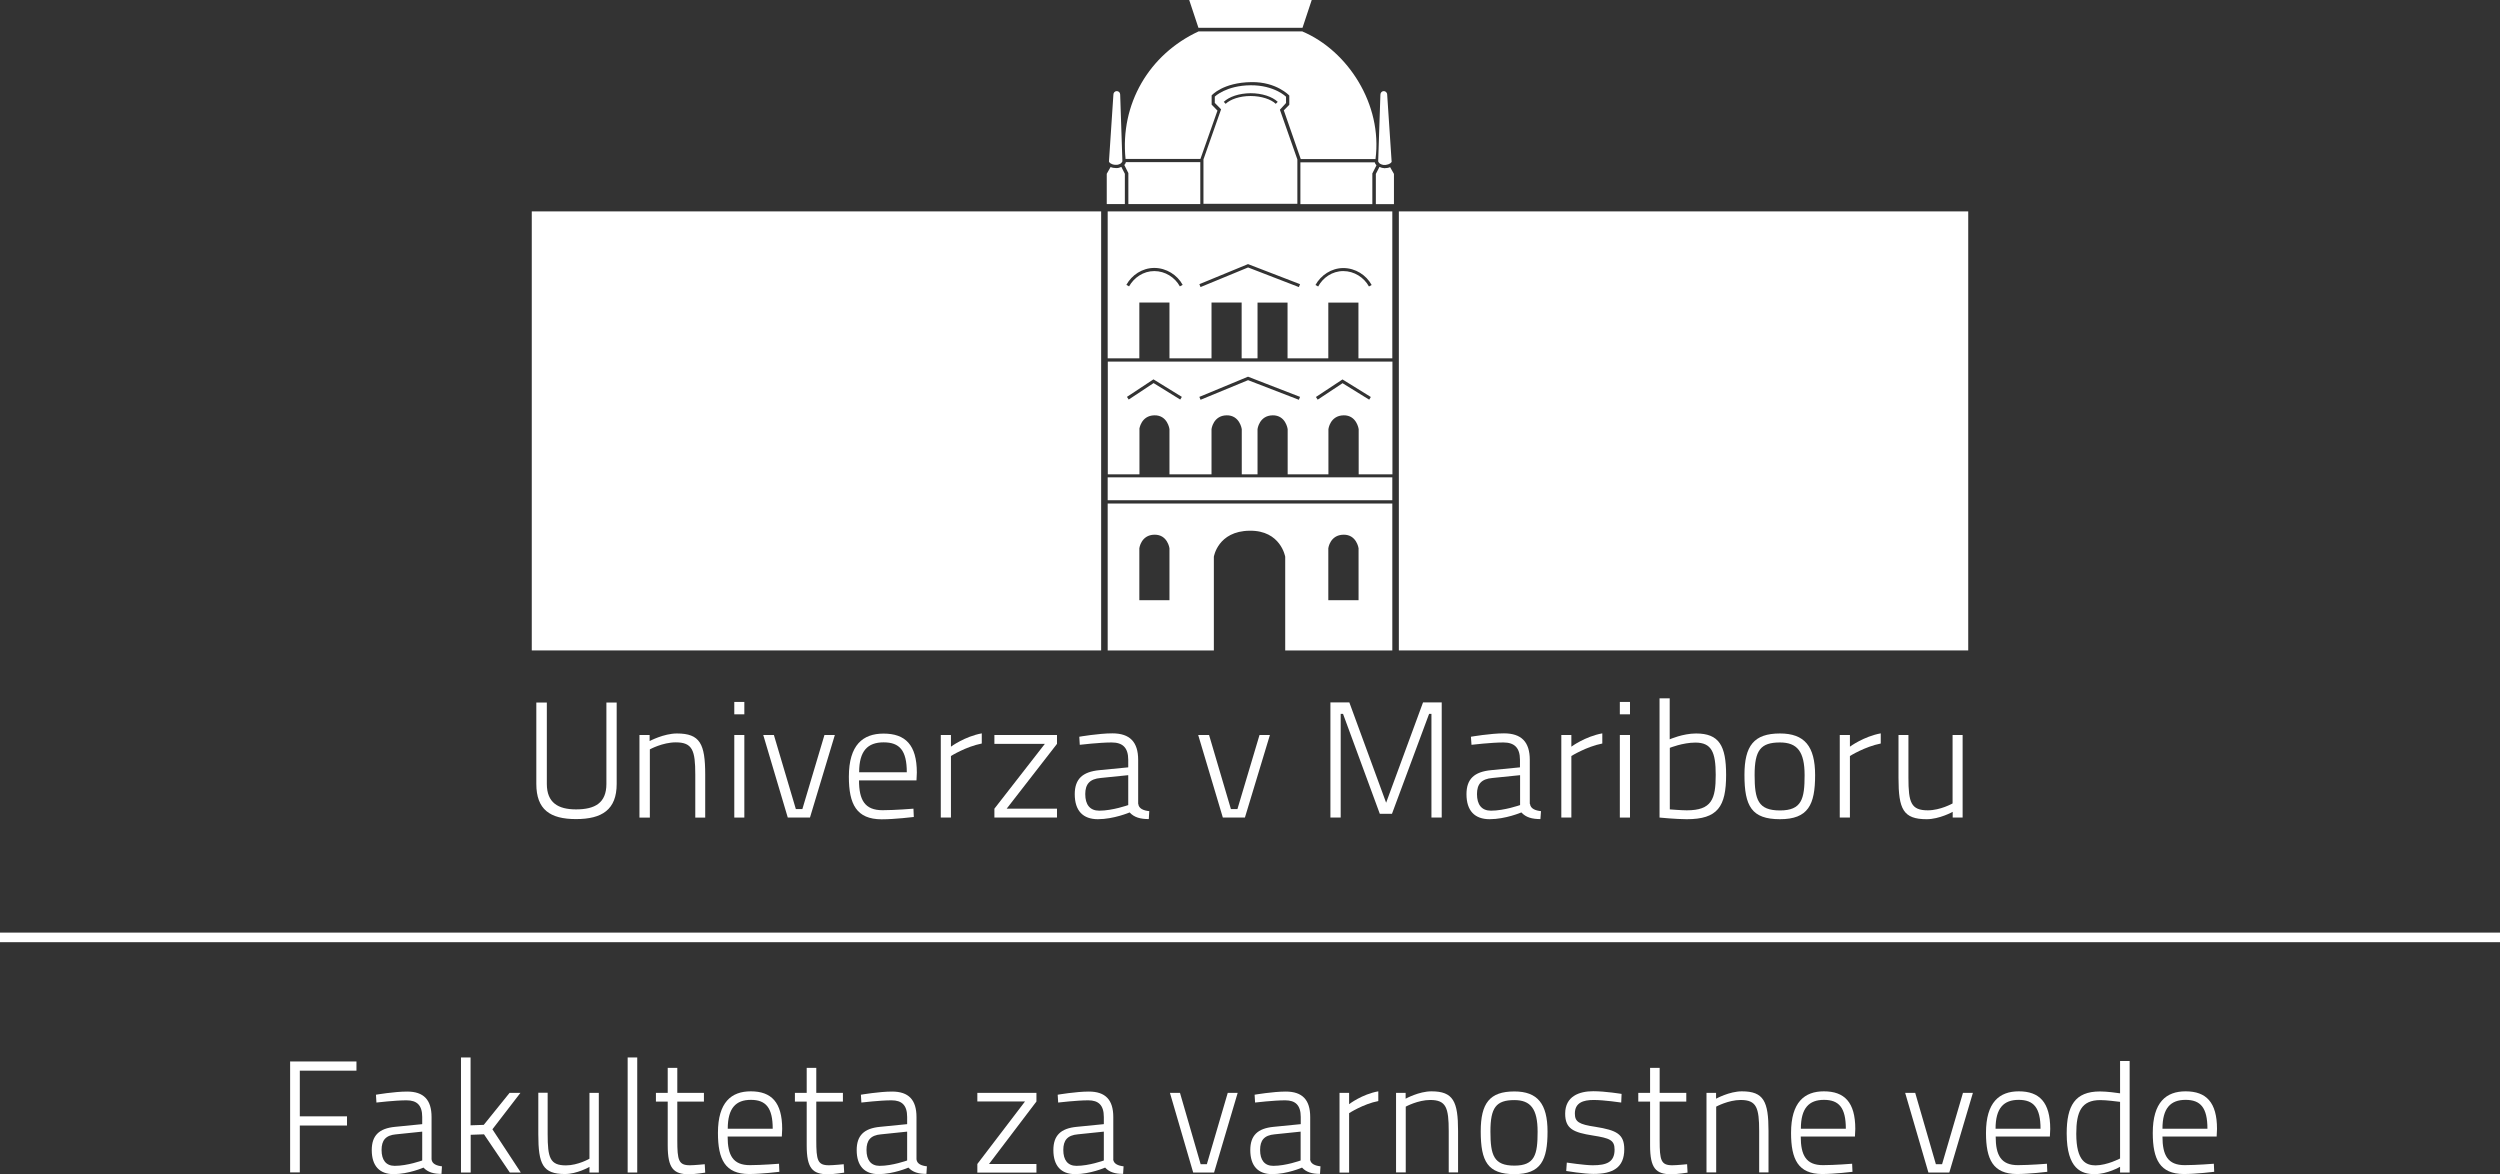 <?xml version="1.0" encoding="UTF-8"?>
<svg id="Layer_2" data-name="Layer 2" xmlns="http://www.w3.org/2000/svg" viewBox="0 0 214.05 100.54">
  <rect x="0" y="0" width="214.05" height="100.54" fill="#333333" stroke="none"/>
  <defs>
    <style>
      .cls-1 {
        stroke-width: 0px;
      }

      .cls-1, .cls-2 {
        fill: #fff;
      }

      .cls-2 {
        stroke: #fff;
        stroke-width: .82px;
      }
    </style>
  </defs>
  <g id="Layer_1-2" data-name="Layer 1">
    <g>
      <g>
        <g>
          <path class="cls-1" d="M49.32,69.3c1.62,0,2.6-.55,2.6-2.18v-6.97h.88v6.97c0,2.2-1.25,3.01-3.48,3.01s-3.4-.82-3.4-3.01v-6.97h.9v6.97c0,1.61.97,2.18,2.5,2.18Z"/>
          <path class="cls-1" d="M54.75,70v-7.07h.87v.52s1.21-.65,2.34-.65c1.98,0,2.42.89,2.42,3.52v3.68h-.85v-3.68c0-2.06-.23-2.76-1.67-2.76-1.13,0-2.22.6-2.22.6v5.84h-.87Z"/>
          <path class="cls-1" d="M62.87,60.1h.86v1.06h-.86v-1.06ZM62.87,62.93h.86v7.07h-.86v-7.07Z"/>
          <path class="cls-1" d="M66.26,62.93l1.88,6.34h.56l1.89-6.34h.89l-2.13,7.07h-1.9l-2.1-7.07h.91Z"/>
          <path class="cls-1" d="M78.21,69.24l.03.71s-1.63.2-2.76.2c-2.15-.01-2.8-1.29-2.8-3.65,0-2.73,1.21-3.69,2.97-3.69,1.86,0,2.85.96,2.85,3.34l-.03.67h-4.92c0,1.67.49,2.55,2.01,2.55,1.05,0,2.64-.13,2.64-.13ZM77.64,66.12c0-1.87-.62-2.56-1.98-2.56s-2.1.72-2.1,2.56h4.08Z"/>
          <path class="cls-1" d="M80.55,62.93h.87v1s1.17-.87,2.64-1.14v.87c-1.37.27-2.64,1.07-2.64,1.07v5.27h-.87v-7.07Z"/>
          <path class="cls-1" d="M85.14,62.93h5.36v.76l-4.31,5.55h4.31v.76h-5.36v-.76l4.32-5.55h-4.32v-.76Z"/>
          <path class="cls-1" d="M97.46,68.83c.04.41.46.57.94.62l-.04.68c-.71,0-1.25-.14-1.64-.57,0,0-1.36.58-2.72.58-1.27,0-1.98-.72-1.98-2.14,0-1.3.66-1.92,2.12-2.06l2.46-.24v-.64c0-1.06-.49-1.49-1.42-1.49-1.04,0-2.73.2-2.73.2l-.04-.69s1.66-.29,2.83-.29c1.5,0,2.21.74,2.21,2.27v3.76ZM94.25,66.61c-.96.08-1.33.54-1.33,1.38,0,.91.4,1.42,1.2,1.42,1.14,0,2.48-.48,2.48-.48v-2.56l-2.36.24Z"/>
          <path class="cls-1" d="M103.52,62.93l1.87,6.34h.56l1.89-6.34h.89l-2.14,7.07h-1.89l-2.11-7.07h.92Z"/>
          <path class="cls-1" d="M113.92,60.14h1.61l3.15,8.59,3.16-8.59h1.6v9.86h-.88v-8.88h-.2l-3.18,8.56h-1.04l-3.15-8.56h-.2v8.88h-.88v-9.86Z"/>
          <path class="cls-1" d="M131,68.83c.04.41.46.57.94.62l-.05.68c-.71,0-1.24-.14-1.63-.57,0,0-1.36.58-2.72.58-1.27,0-1.98-.72-1.98-2.14,0-1.3.66-1.92,2.12-2.06l2.46-.24v-.64c0-1.06-.5-1.49-1.42-1.49-1.04,0-2.73.2-2.73.2l-.05-.69s1.67-.29,2.83-.29c1.5,0,2.21.74,2.21,2.27v3.76ZM127.79,66.61c-.97.08-1.33.54-1.33,1.38,0,.91.4,1.42,1.2,1.42,1.14,0,2.49-.48,2.49-.48v-2.56l-2.36.24Z"/>
          <path class="cls-1" d="M133.68,62.93h.86v1s1.17-.87,2.65-1.14v.87c-1.37.27-2.65,1.07-2.65,1.07v5.27h-.86v-7.07Z"/>
          <path class="cls-1" d="M138.69,60.1h.87v1.06h-.87v-1.06ZM138.69,62.93h.87v7.07h-.87v-7.07Z"/>
          <path class="cls-1" d="M147.79,66.34c0,2.73-.72,3.8-3.37,3.8-.91,0-2.33-.14-2.33-.14v-10.21h.87v3.51s1.13-.5,2.26-.5c1.96,0,2.57,1.03,2.57,3.54ZM146.9,66.35c0-1.94-.35-2.77-1.74-2.77-1.08,0-2.19.45-2.19.45v5.27s1.01.08,1.45.08c2.14,0,2.48-.96,2.48-3.03Z"/>
          <path class="cls-1" d="M155.41,66.37c0,2.53-.59,3.77-3.01,3.77s-3.04-1.11-3.04-3.79c0-2.5.81-3.55,3.04-3.55,2.1,0,3.01,1.09,3.01,3.57ZM154.51,66.37c0-2.02-.63-2.8-2.11-2.8-1.66,0-2.17.67-2.17,2.79s.3,3.03,2.17,3.03,2.11-.99,2.11-3.01Z"/>
          <path class="cls-1" d="M157.52,62.93h.87v1s1.17-.87,2.64-1.14v.87c-1.37.27-2.64,1.07-2.64,1.07v5.27h-.87v-7.07Z"/>
          <path class="cls-1" d="M168.04,62.93v7.07h-.85v-.49s-1.13.63-2.23.63c-2.01,0-2.41-.86-2.41-3.52v-3.69h.85v3.66c0,2.12.22,2.79,1.66,2.79,1.08,0,2.12-.59,2.12-.59v-5.86h.85Z"/>
        </g>
        <g>
          <g>
            <path class="cls-1" d="M118.49,14.39c-.12,0-.26-.04-.38-.1l-.31.6v2.59h1.55v-2.59l-.33-.58c-.13.06-.29.09-.46.09h-.08Z"/>
            <path class="cls-1" d="M119.15,13.82l-.38-5.72c0-.17-.14-.3-.29-.3-.16,0-.29.13-.29.31l-.19,5.71s.05.13.16.2c.09.05.19.09.28.1h.21c.32-.04.5-.2.51-.29Z"/>
            <path class="cls-1" d="M118.49,14.12h.07s.06,0,.08,0h-.21s.04,0,.06,0Z"/>
          </g>
          <g>
            <path class="cls-1" d="M95.63,14.39c.12,0,.25-.04.38-.1l.3.59v2.59h-1.55v-2.59l.33-.58c.13.06.29.09.46.09h.08Z"/>
            <path class="cls-1" d="M94.95,13.82l.38-5.72c0-.17.13-.3.29-.3s.29.13.29.3l.19,5.71s-.05.13-.16.2c-.09.05-.19.09-.28.1h-.2c-.33-.03-.51-.2-.51-.29Z"/>
            <path class="cls-1" d="M95.62,14.12h-.08s-.05,0-.08,0h.2s-.04,0-.05,0Z"/>
          </g>
        </g>
        <g>
          <rect class="cls-1" x="45.53" y="18.1" width="48.75" height="37.59"/>
          <rect class="cls-1" x="119.77" y="18.1" width="48.75" height="37.59"/>
          <g>
            <path class="cls-1" d="M97.55,36.74s.14-1.16,1.29-1.18c1.13-.02,1.29,1.18,1.29,1.18v3.87h3.6v-3.87s.14-1.16,1.29-1.18c1.13-.02,1.3,1.18,1.3,1.18v3.87h1.35v-3.87s.14-1.16,1.29-1.18c1.13-.02,1.29,1.18,1.29,1.18v3.87h3.49v-3.87s.14-1.16,1.3-1.18c1.12-.02,1.29,1.18,1.29,1.18v3.87h2.89v-9.65h-24.37v9.65h2.71v-3.87ZM114.95,32.49l2.42,1.5h0l-.14.23-2.28-1.41-2.13,1.41-.15-.23,2.27-1.5ZM106.85,32.25l4.46,1.73h0l-.1.25-4.35-1.68-4.07,1.68-.1-.25,4.17-1.73ZM98.76,32.48l2.43,1.5h0l-.14.23-2.28-1.41-2.13,1.41-.15-.23,2.27-1.5Z"/>
            <path class="cls-1" d="M97.55,25.9h2.58v4.78h3.6v-4.78h2.58v4.78h1.36v-4.77h2.57v4.77h3.49v-4.77h2.58v4.77h2.9v-12.58h-24.37v12.58h2.71v-4.78ZM115.01,22.95c1.04,0,1.97.6,2.43,1.45l-.23.13c-.42-.77-1.26-1.32-2.2-1.32s-1.74.56-2.15,1.32h0,0l-.23-.13c.46-.83,1.36-1.45,2.39-1.45ZM106.85,22.61l4.46,1.72h0s-.1.25-.1.25l-4.35-1.68-4.07,1.68-.1-.25,4.17-1.72ZM96.67,24.52l-.23-.13c.46-.84,1.36-1.45,2.39-1.45s1.97.6,2.43,1.45l-.24.13c-.42-.77-1.26-1.31-2.19-1.31s-1.73.55-2.16,1.31h0Z"/>
            <path class="cls-1" d="M94.84,55.69h9.09v-8.02s.34-2.2,3.06-2.23c2.67-.04,3.05,2.23,3.05,2.23v8.02h9.17v-12.58h-24.37v12.58ZM113.73,46.94s.14-1.14,1.3-1.16c1.12-.02,1.29,1.16,1.29,1.16v4.45h-2.59v-4.45ZM98.84,45.78c1.13-.02,1.29,1.16,1.29,1.16v4.45h-2.58v-4.45s.14-1.14,1.29-1.16Z"/>
            <rect class="cls-1" x="94.84" y="40.87" width="24.37" height="1.96"/>
            <rect class="cls-1" x="94.84" y="30.68" width="2.71" height="0"/>
            <rect class="cls-1" x="116.32" y="30.68" width="2.9" height="0"/>
            <rect class="cls-1" x="110.25" y="30.68" width="3.49" height="0"/>
            <rect class="cls-1" x="106.31" y="30.68" width="1.36" height="0"/>
            <rect class="cls-1" x="100.13" y="30.68" width="3.6" height="0"/>
          </g>
        </g>
        <polygon class="cls-1" points="101.82 0 102.61 2.38 111.52 2.38 112.31 0 101.82 0"/>
        <path class="cls-1" d="M111.52,2.69h-8.9c-4.23,1.96-6.73,6.21-6.25,10.92h6.41l1.46-4.14-.5-.51v-.79s.95-1.11,3.41-1.14c2.15-.03,3.24,1.15,3.24,1.15v.79l-.47.48,1.45,4.17h6.4c.61-4.67-2.36-9.27-6.25-10.92Z"/>
        <path class="cls-1" d="M117.85,14.15c-.06-.07-.12-.15-.14-.25h-6.37v3.58h6.16v-2.63l.35-.69Z"/>
        <path class="cls-1" d="M96.26,14.13c.07-.07.12-.15.14-.25h6.37v3.59h-6.16v-2.65l-.35-.7Z"/>
        <path class="cls-1" d="M109.58,9.4l.53-.58v-.54s-1-.99-3.03-.98c-2.1.02-3.07.97-3.07.97v.54l.54.55-1.51,4.29v3.8h8.04v-3.8l-1.5-4.27ZM109.23,8.89c-.39-.38-1.22-.67-2.16-.67-.93,0-1.74.29-2.13.67l-.16-.17c.46-.44,1.31-.73,2.29-.74.99,0,1.87.3,2.33.74l-.17.17Z"/>
      </g>
      <g>
        <path class="cls-1" d="M24.83,90.88h5.69v.79h-4.85v3.91h4.04v.79h-4.04v4.01h-.83v-9.51Z"/>
        <path class="cls-1" d="M36.95,99.26c.04.4.44.55.89.6l-.04.65c-.67,0-1.17-.14-1.54-.54,0,0-1.28.56-2.56.56-1.2,0-1.87-.7-1.87-2.06,0-1.25.63-1.86,2-1.99l2.32-.23v-.61c0-1.02-.46-1.43-1.34-1.43-.98,0-2.58.19-2.58.19l-.04-.67s1.57-.27,2.67-.27c1.42,0,2.09.71,2.09,2.18v3.63ZM33.92,97.12c-.91.08-1.25.52-1.25,1.34,0,.87.38,1.36,1.13,1.36,1.08,0,2.35-.46,2.35-.46v-2.47l-2.22.23Z"/>
        <path class="cls-1" d="M39.47,100.39v-9.85h.82v5.81l1.13-.04,2.21-2.74h.93l-2.4,3.12,2.43,3.7h-.94l-2.21-3.27-1.14.04v3.23h-.82Z"/>
        <path class="cls-1" d="M51.27,93.57v6.82h-.8v-.48s-1.06.61-2.1.61c-1.9,0-2.28-.83-2.28-3.4v-3.56h.8v3.53c0,2.05.2,2.69,1.57,2.69,1.02,0,2.01-.57,2.01-.57v-5.64h.8Z"/>
        <path class="cls-1" d="M53.74,90.54h.82v9.85h-.82v-9.85Z"/>
        <path class="cls-1" d="M57.99,94.32v3.31c0,1.71.11,2.14,1.08,2.14.38,0,1.27-.09,1.27-.09l.04.72s-.9.14-1.38.14c-1.34,0-1.83-.51-1.83-2.47v-3.75h-1.01v-.75h1.01v-2.14h.82v2.14h2.28v.75h-2.28Z"/>
        <path class="cls-1" d="M66.7,99.65l.03.68s-1.54.19-2.61.19c-2.03-.01-2.65-1.24-2.65-3.52,0-2.63,1.15-3.56,2.81-3.56,1.76,0,2.69.93,2.69,3.22l-.03.65h-4.64c0,1.61.46,2.45,1.9,2.45,1,0,2.5-.12,2.5-.12ZM66.16,96.64c0-1.8-.59-2.47-1.87-2.47s-1.98.7-1.98,2.47h3.84Z"/>
        <path class="cls-1" d="M69.89,94.32v3.31c0,1.71.11,2.14,1.08,2.14.38,0,1.27-.09,1.27-.09l.04.72s-.9.14-1.38.14c-1.34,0-1.83-.51-1.83-2.47v-3.75h-1.01v-.75h1.01v-2.14h.82v2.14h2.28v.75h-2.28Z"/>
        <path class="cls-1" d="M78.47,99.26c.04.4.44.55.89.6l-.04.65c-.67,0-1.17-.14-1.54-.54,0,0-1.28.56-2.56.56-1.2,0-1.87-.7-1.87-2.06,0-1.25.63-1.86,2-1.99l2.32-.23v-.61c0-1.02-.46-1.43-1.34-1.43-.98,0-2.58.19-2.58.19l-.04-.67s1.57-.27,2.67-.27c1.42,0,2.09.71,2.09,2.18v3.63ZM75.44,97.12c-.91.08-1.25.52-1.25,1.34,0,.87.38,1.36,1.13,1.36,1.08,0,2.35-.46,2.35-.46v-2.47l-2.22.23Z"/>
        <path class="cls-1" d="M83.68,93.57h5.06v.74l-4.06,5.35h4.06v.74h-5.06v-.74l4.08-5.35h-4.08v-.74Z"/>
        <path class="cls-1" d="M95.31,99.26c.04.4.44.55.89.6l-.04.65c-.67,0-1.17-.14-1.54-.54,0,0-1.28.56-2.56.56-1.2,0-1.87-.7-1.87-2.06,0-1.25.63-1.86,2-1.99l2.32-.23v-.61c0-1.02-.46-1.43-1.33-1.43-.98,0-2.58.19-2.58.19l-.04-.67s1.57-.27,2.67-.27c1.42,0,2.09.71,2.09,2.18v3.63ZM92.29,97.12c-.91.08-1.25.52-1.25,1.34,0,.87.38,1.36,1.13,1.36,1.08,0,2.34-.46,2.34-.46v-2.47l-2.22.23Z"/>
        <path class="cls-1" d="M101.03,93.57l1.77,6.11h.53l1.79-6.11h.85l-2.02,6.82h-1.79l-1.99-6.82h.86Z"/>
        <path class="cls-1" d="M112.17,99.26c.04.4.44.55.89.6l-.04.65c-.67,0-1.17-.14-1.54-.54,0,0-1.28.56-2.56.56-1.2,0-1.87-.7-1.87-2.06,0-1.25.63-1.86,2-1.99l2.32-.23v-.61c0-1.02-.46-1.43-1.33-1.43-.98,0-2.58.19-2.58.19l-.04-.67s1.57-.27,2.67-.27c1.42,0,2.09.71,2.09,2.18v3.63ZM109.14,97.12c-.91.08-1.25.52-1.25,1.34,0,.87.38,1.36,1.13,1.36,1.08,0,2.34-.46,2.34-.46v-2.47l-2.22.23Z"/>
        <path class="cls-1" d="M114.69,93.57h.82v.97s1.1-.85,2.5-1.1v.83c-1.3.26-2.5,1.04-2.5,1.04v5.09h-.82v-6.82Z"/>
        <path class="cls-1" d="M119.53,100.39v-6.82h.82v.5s1.14-.63,2.21-.63c1.87,0,2.28.86,2.28,3.4v3.54h-.8v-3.54c0-1.99-.22-2.66-1.58-2.66-1.06,0-2.1.57-2.1.57v5.63h-.82Z"/>
        <path class="cls-1" d="M132.5,96.89c0,2.44-.56,3.64-2.84,3.64s-2.88-1.08-2.88-3.66c0-2.41.76-3.42,2.88-3.42,1.98,0,2.84,1.05,2.84,3.44ZM131.65,96.89c0-1.95-.6-2.7-1.99-2.7-1.57,0-2.05.65-2.05,2.69s.29,2.92,2.05,2.92,1.99-.95,1.99-2.9Z"/>
        <path class="cls-1" d="M138.81,94.4s-1.47-.22-2.36-.22-1.61.23-1.61,1.16c0,.71.34.93,1.77,1.14,1.79.29,2.46.61,2.46,1.92,0,1.59-1,2.11-2.63,2.11-.83,0-2.34-.25-2.34-.25l.05-.72s1.53.23,2.22.23c1.19,0,1.87-.27,1.87-1.34,0-.82-.41-.98-1.87-1.21-1.64-.26-2.36-.56-2.36-1.87,0-1.49,1.21-1.92,2.4-1.92,1.04,0,2.43.23,2.43.23l-.03.72Z"/>
        <path class="cls-1" d="M142.1,94.32v3.31c0,1.71.11,2.14,1.08,2.14.38,0,1.27-.09,1.27-.09l.04.72s-.9.14-1.38.14c-1.34,0-1.83-.51-1.83-2.47v-3.75h-1.01v-.75h1.01v-2.14h.82v2.14h2.28v.75h-2.28Z"/>
        <path class="cls-1" d="M146.11,100.39v-6.82h.82v.5s1.14-.63,2.21-.63c1.87,0,2.28.86,2.28,3.4v3.54h-.8v-3.54c0-1.99-.22-2.66-1.58-2.66-1.06,0-2.1.57-2.1.57v5.63h-.82Z"/>
        <path class="cls-1" d="M158.58,99.65l.03.68s-1.54.19-2.61.19c-2.03-.01-2.65-1.24-2.65-3.52,0-2.63,1.15-3.56,2.81-3.56,1.76,0,2.69.93,2.69,3.22l-.03.65h-4.64c0,1.61.46,2.45,1.9,2.45,1,0,2.5-.12,2.5-.12ZM158.04,96.64c0-1.8-.59-2.47-1.87-2.47s-1.98.7-1.98,2.47h3.84Z"/>
        <path class="cls-1" d="M163.98,93.57l1.77,6.11h.53l1.79-6.11h.85l-2.02,6.82h-1.79l-1.99-6.82h.86Z"/>
        <path class="cls-1" d="M175.26,99.65l.03.68s-1.54.19-2.61.19c-2.03-.01-2.64-1.24-2.64-3.52,0-2.63,1.15-3.56,2.81-3.56,1.76,0,2.69.93,2.69,3.22l-.03.65h-4.64c0,1.61.46,2.45,1.9,2.45,1,0,2.5-.12,2.5-.12ZM174.71,96.64c0-1.8-.59-2.47-1.87-2.47s-1.98.7-1.98,2.47h3.84Z"/>
        <path class="cls-1" d="M182.34,100.39h-.82v-.49s-1.08.63-2.18.63-2.39-.41-2.39-3.49c0-2.37.71-3.59,2.85-3.59.6,0,1.46.12,1.72.16v-2.77h.82v9.54ZM181.52,99.19v-4.85c-.27-.03-1.15-.15-1.69-.15-1.62,0-2.06.99-2.06,2.88,0,2.39.86,2.7,1.65,2.71,1.01-.01,2.1-.59,2.1-.59Z"/>
        <path class="cls-1" d="M189.55,99.65l.03.68s-1.54.19-2.61.19c-2.03-.01-2.65-1.24-2.65-3.52,0-2.63,1.15-3.56,2.81-3.56,1.76,0,2.69.93,2.69,3.22l-.03.65h-4.64c0,1.61.46,2.45,1.9,2.45,1,0,2.5-.12,2.5-.12ZM189,96.64c0-1.8-.59-2.47-1.87-2.47s-1.98.7-1.98,2.47h3.84Z"/>
      </g>
      <line class="cls-2" y1="80.26" x2="214.05" y2="80.26"/>
    </g>
  </g>
</svg>